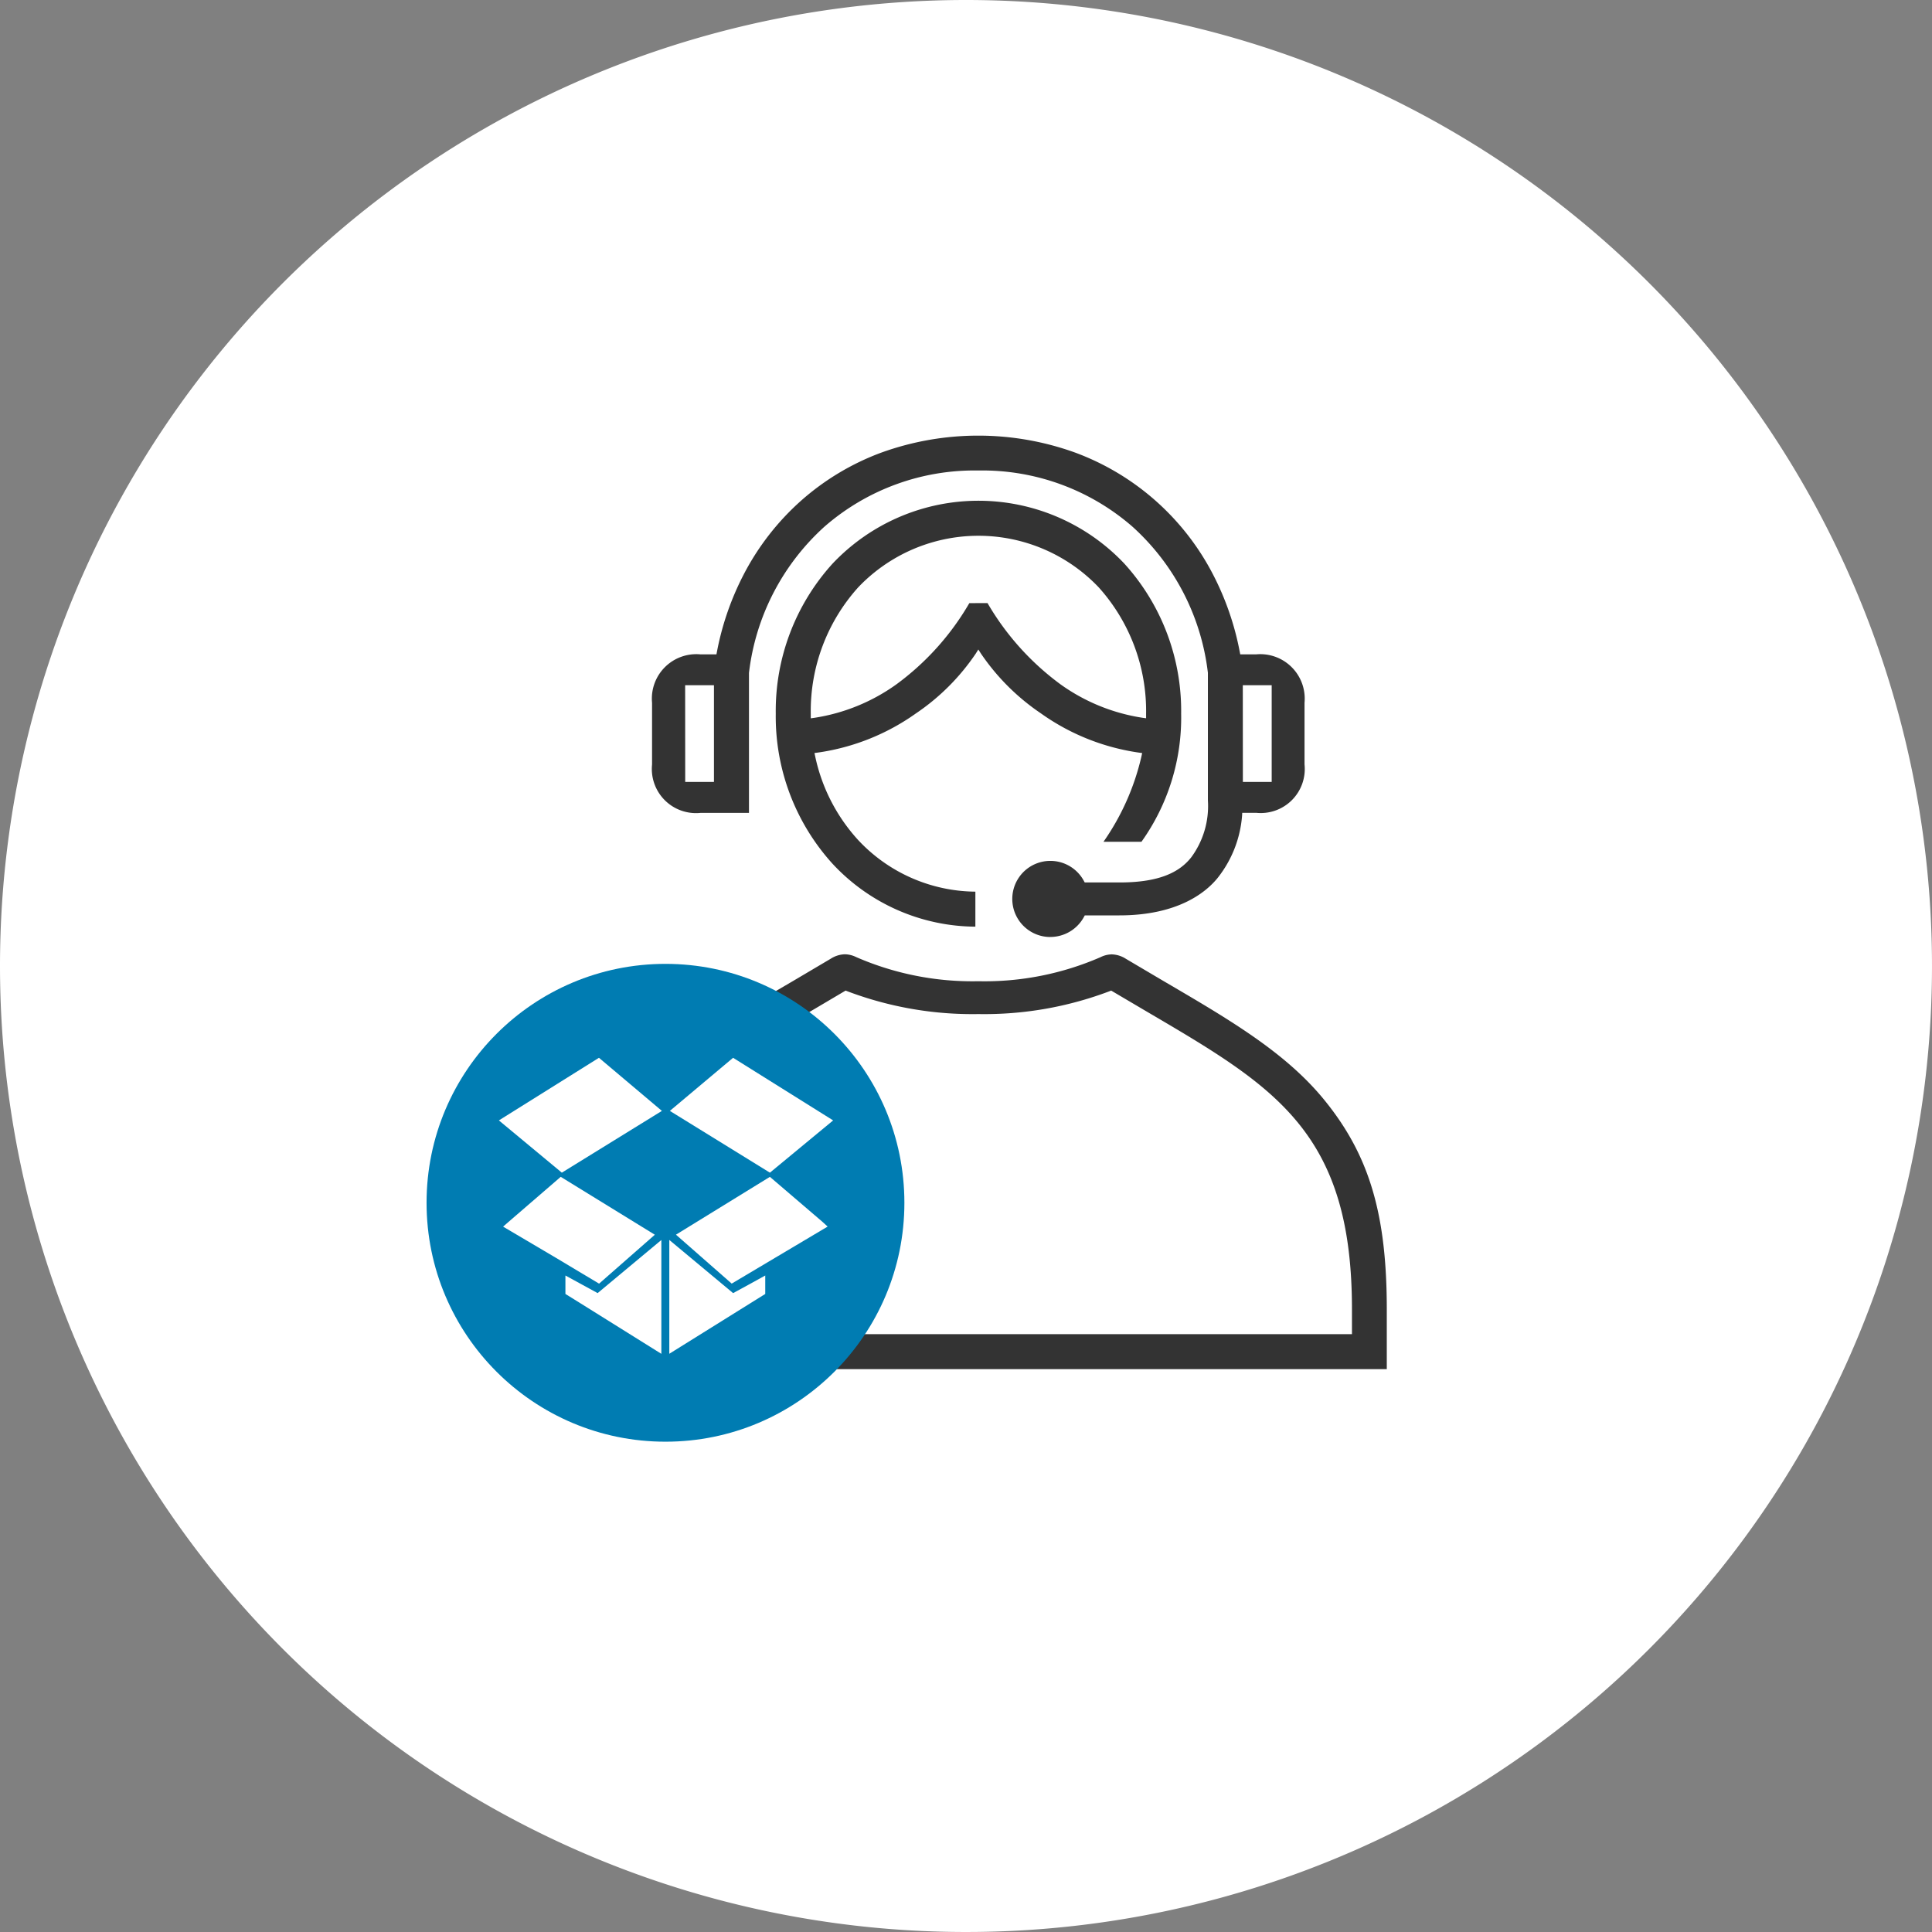 <svg xmlns="http://www.w3.org/2000/svg" xmlns:xlink="http://www.w3.org/1999/xlink" width="121.298" height="121.298" viewBox="0 0 121.298 121.298">
  <rect x="0" y="0" width="121.298" height="121.298" fill="#808080" stroke="none"/>
  <defs>
    <clipPath id="clip-path">
      <rect id="長方形_8914" data-name="長方形 8914" width="51.291" height="58.61" fill="#333"/>
    </clipPath>
  </defs>
  <g id="グループ_3062" data-name="グループ 3062" transform="translate(-578.586 -1040.134)">
    <path id="パス_1931" data-name="パス 1931" d="M60.649,0A60.649,60.649,0,1,1,0,60.649,60.649,60.649,0,0,1,60.649,0Z" transform="translate(578.586 1040.134)" fill="#fff"/>
    <g id="グループ_2841" data-name="グループ 2841" transform="translate(614.367 1067.484)">
      <g id="グループ_2841-2" data-name="グループ 2841" clip-path="url(#clip-path)">
        <path id="パス_2101" data-name="パス 2101" d="M0,58.61V54.863c0-6,1.1-9.688,3.929-13.166,2.409-2.963,5.882-5,9.9-7.35l.213-.125,2.339-1.383a1.727,1.727,0,0,1,.882-.276,1.664,1.664,0,0,1,.707.175,18.262,18.262,0,0,0,7.672,1.517,18.22,18.22,0,0,0,7.671-1.51,1.641,1.641,0,0,1,.705-.176,1.731,1.731,0,0,1,.885.276l2.339,1.382.186.109c4.029,2.359,7.509,4.4,9.93,7.366,2.828,3.47,3.929,7.16,3.929,13.159V58.61ZM15.153,36.118C11.067,38.511,7.843,40.4,5.619,43.1,3.252,45.97,2.2,49.6,2.2,54.863v1.55h46.9v-1.55c0-5.265-1.056-8.893-3.423-11.764-2.213-2.687-5.415-4.565-9.47-6.944l-2.226-1.313-.089.036a22.2,22.2,0,0,1-8.241,1.439A22.2,22.2,0,0,1,17.4,34.878l-.089-.036Zm15.014-4.639a2.39,2.39,0,1,1,2.1-3.525l.055.1H34.5c2.244,0,3.68-.506,4.52-1.593a5.413,5.413,0,0,0,1.035-3.555v-8l0-.013a14.658,14.658,0,0,0-4.727-9.169A14.345,14.345,0,0,0,25.645,2.19a14.321,14.321,0,0,0-9.676,3.537A14.683,14.683,0,0,0,11.242,14.9l0,.013v8.773H8.2a2.773,2.773,0,0,1-3.043-3.037V16.77A2.79,2.79,0,0,1,8.2,13.734h1l.03-.157A17.724,17.724,0,0,1,10.9,8.739a16.144,16.144,0,0,1,3.613-4.654A15.928,15.928,0,0,1,19.55,1.067a17.912,17.912,0,0,1,12.177,0,15.987,15.987,0,0,1,8.661,7.672,17.73,17.73,0,0,1,1.668,4.837l.03.157h1a2.79,2.79,0,0,1,3.036,3.036v3.876a2.764,2.764,0,0,1-3.036,3.036h-.875l-.01.183a7.188,7.188,0,0,1-1.54,3.913c-.711.875-2.459,2.344-6.167,2.344H32.326l-.055.1a2.4,2.4,0,0,1-2.1,1.255m12.08-9.735h1.809V15.671H42.247Zm-35.012,0H9.044V15.671H7.235Zm18.217,9.088a12.331,12.331,0,0,1-8.966-3.948,13.756,13.756,0,0,1-3.566-9.422,13.756,13.756,0,0,1,3.566-9.422,12.6,12.6,0,0,1,18.32,0,13.756,13.756,0,0,1,3.566,9.422A13.408,13.408,0,0,1,35.884,25.5H33.5a15.353,15.353,0,0,0,2.384-5.366l.044-.205-.208-.028a14.026,14.026,0,0,1-6.155-2.467,14.05,14.05,0,0,1-3.758-3.749l-.164-.258-.163.259a13.915,13.915,0,0,1-3.758,3.756A14.036,14.036,0,0,1,15.562,19.9l-.208.028.045.206a11.213,11.213,0,0,0,2.7,5.258,10.174,10.174,0,0,0,7.358,3.239Zm.763-20.315a16.812,16.812,0,0,0,4.6,5.114,11.935,11.935,0,0,0,5.136,2.087l.22.03v-.287A11.609,11.609,0,0,0,33.2,9.526a10.42,10.42,0,0,0-15.1,0,11.609,11.609,0,0,0-2.978,7.935v.287l.22-.03a11.933,11.933,0,0,0,5.135-2.087,16.726,16.726,0,0,0,4.6-5.114Z" transform="translate(0 0)" fill="#333"/>
      </g>
    </g>
    <g id="グループ_2840" data-name="グループ 2840" transform="translate(20737.367 -1416.847)">
      <ellipse id="楕円形_367" data-name="楕円形 367" cx="15" cy="15" rx="15" ry="15" transform="translate(-20132 2517.496)" fill="#007cb2"/>
      <g id="layer1" transform="translate(-20127.459 2523.393)">
        <path id="path834" d="M9.873,28.806,3.591,32.737l3.952,3.281,6.282-3.878Zm8.422,0-3.97,3.334,6.282,3.878,3.97-3.281ZM7.474,36.28,4.2,39.106l-.345.3,3.3,1.948,2.727,1.632,3.5-3.071Zm13.134,0-5.9,3.632,3.5,3.071,6.023-3.58-.328-.3-3.3-2.825Zm-6.817,3.966-4,3.334L7.768,42.475v1.158l.966.6,5.057,3.159Zm.5,0v7.142l6.023-3.755V42.475l-1.018.562-1,.544-4-3.334Z" transform="translate(-3.591 -28.806)" fill="#fff"/>
      </g>
    </g>
  </g>
</svg>
